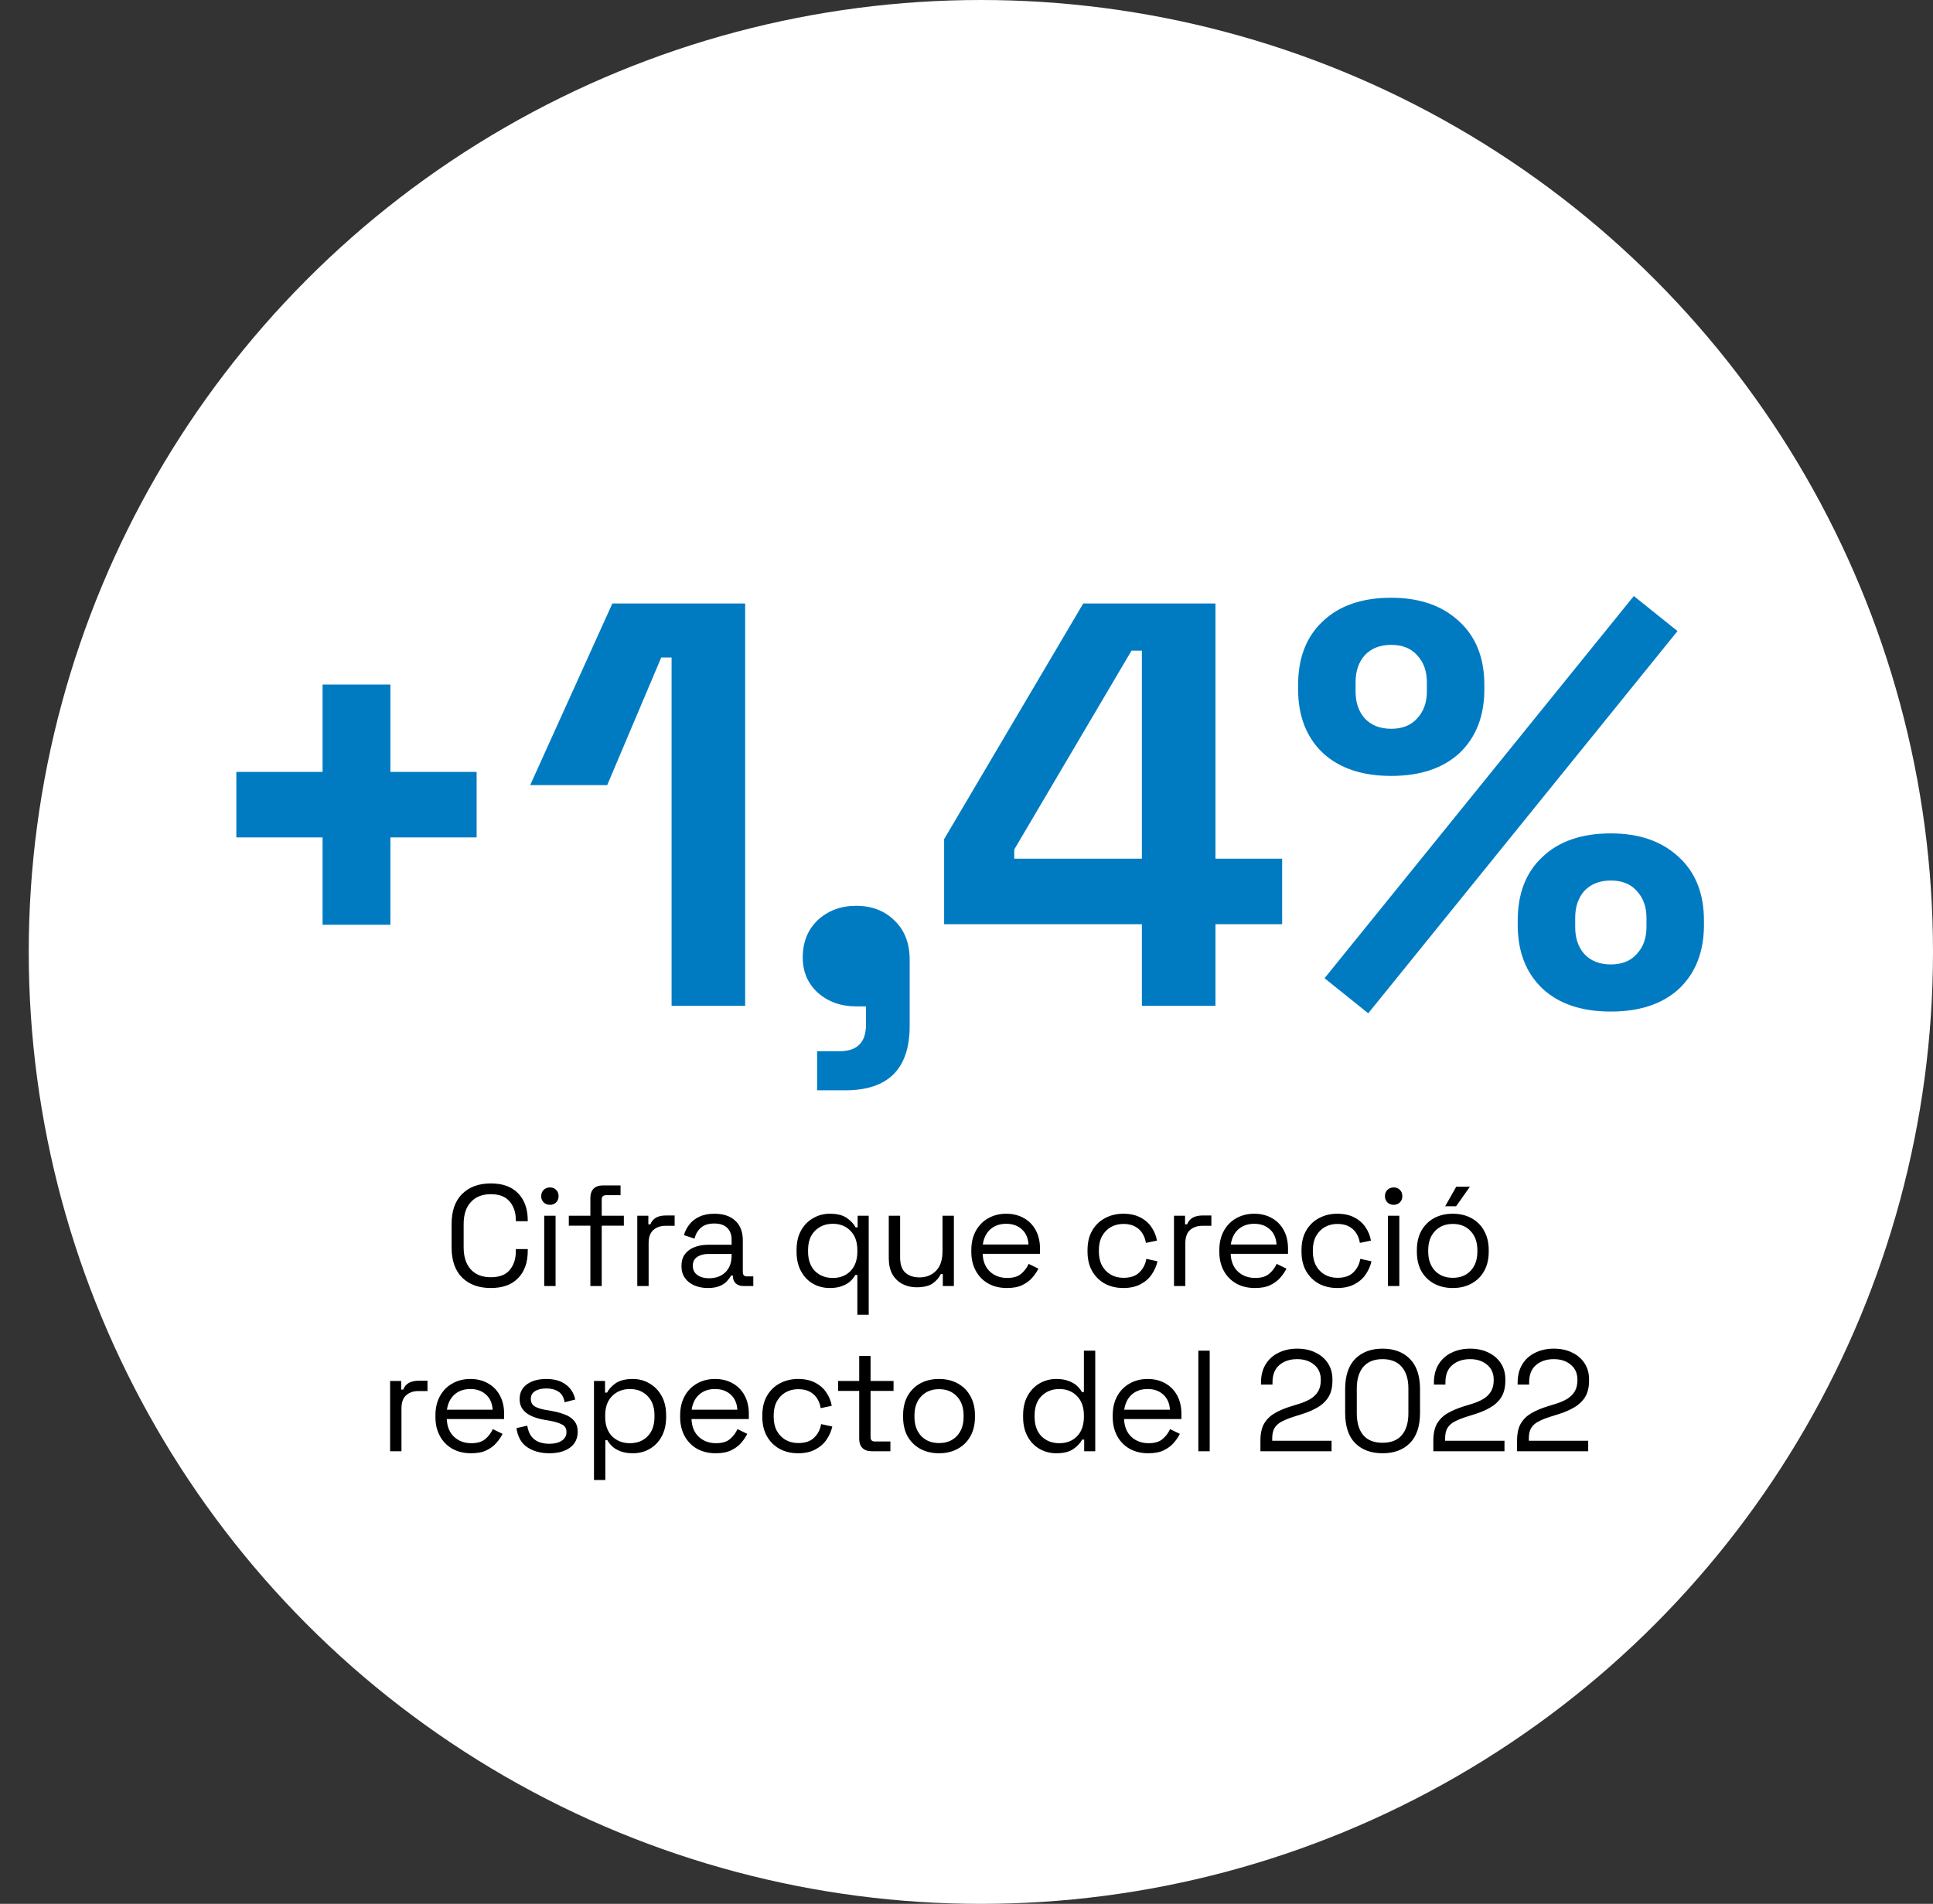 <svg width="269" height="265" viewBox="0 0 269 265" fill="none" xmlns="http://www.w3.org/2000/svg">
<rect x="0" y="0" width="269" height="265" fill="#333333" stroke="none"/>
<circle cx="136.5" cy="132.5" r="132.5" fill="white"/>
<path d="M68.303 179.28C66.636 179.28 65.309 178.8 64.323 177.84C63.336 176.867 62.843 175.453 62.843 173.6V170.4C62.843 168.547 63.336 167.14 64.323 166.18C65.309 165.207 66.636 164.72 68.303 164.72C69.956 164.72 71.223 165.18 72.103 166.1C72.996 167.02 73.443 168.28 73.443 169.88V169.98H71.783V169.82C71.783 168.767 71.496 167.907 70.923 167.24C70.363 166.56 69.489 166.22 68.303 166.22C67.116 166.22 66.189 166.587 65.523 167.32C64.856 168.04 64.523 169.053 64.523 170.36V173.64C64.523 174.947 64.856 175.967 65.523 176.7C66.189 177.42 67.116 177.78 68.303 177.78C69.489 177.78 70.363 177.447 70.923 176.78C71.496 176.1 71.783 175.233 71.783 174.18V173.86H73.443V174.12C73.443 175.72 72.996 176.98 72.103 177.9C71.223 178.82 69.956 179.28 68.303 179.28ZM75.735 179V169.22H77.315V179H75.735ZM76.535 167.7C76.188 167.7 75.895 167.587 75.655 167.36C75.428 167.133 75.315 166.847 75.315 166.5C75.315 166.14 75.428 165.847 75.655 165.62C75.895 165.393 76.188 165.28 76.535 165.28C76.881 165.28 77.168 165.393 77.395 165.62C77.621 165.847 77.735 166.14 77.735 166.5C77.735 166.847 77.621 167.133 77.395 167.36C77.168 167.587 76.881 167.7 76.535 167.7ZM82.157 179V170.6H79.157V169.22H82.157V166.72C82.157 166.187 82.304 165.767 82.597 165.46C82.904 165.153 83.337 165 83.897 165H86.357V166.36H84.337C83.937 166.36 83.737 166.56 83.737 166.96V169.22H86.817V170.6H83.737V179H82.157ZM88.685 179V169.22H90.225V170.42H90.505C90.678 169.993 90.945 169.68 91.305 169.48C91.665 169.28 92.138 169.18 92.725 169.18H93.885V170.62H92.625C91.918 170.62 91.345 170.82 90.905 171.22C90.478 171.607 90.265 172.213 90.265 173.04V179H88.685ZM98.492 179.28C97.812 179.28 97.192 179.16 96.632 178.92C96.072 178.68 95.632 178.333 95.312 177.88C94.992 177.427 94.832 176.873 94.832 176.22C94.832 175.553 94.992 175.007 95.312 174.58C95.632 174.14 96.072 173.813 96.632 173.6C97.192 173.373 97.818 173.26 98.512 173.26H101.812V172.54C101.812 171.847 101.605 171.3 101.192 170.9C100.792 170.5 100.192 170.3 99.392 170.3C98.605 170.3 97.992 170.493 97.552 170.88C97.112 171.253 96.812 171.76 96.652 172.4L95.172 171.92C95.332 171.373 95.585 170.88 95.932 170.44C96.278 169.987 96.738 169.627 97.312 169.36C97.898 169.08 98.598 168.94 99.412 168.94C100.665 168.94 101.638 169.267 102.332 169.92C103.025 170.56 103.372 171.467 103.372 172.64V177.06C103.372 177.46 103.558 177.66 103.932 177.66H104.832V179H103.452C103.012 179 102.658 178.88 102.392 178.64C102.125 178.387 101.992 178.053 101.992 177.64V177.54H101.752C101.605 177.793 101.405 178.06 101.152 178.34C100.912 178.607 100.578 178.827 100.152 179C99.725 179.187 99.172 179.28 98.492 179.28ZM98.672 177.92C99.605 177.92 100.358 177.647 100.932 177.1C101.518 176.54 101.812 175.76 101.812 174.76V174.54H98.572C97.945 174.54 97.425 174.68 97.012 174.96C96.612 175.227 96.412 175.633 96.412 176.18C96.412 176.727 96.618 177.153 97.032 177.46C97.458 177.767 98.005 177.92 98.672 177.92ZM119.312 183V177.46H119.032C118.872 177.753 118.646 178.04 118.352 178.32C118.059 178.6 117.672 178.827 117.192 179C116.726 179.187 116.152 179.28 115.472 179.28C114.619 179.28 113.839 179.08 113.132 178.68C112.439 178.28 111.886 177.7 111.472 176.94C111.059 176.18 110.852 175.28 110.852 174.24V173.98C110.852 172.927 111.059 172.027 111.472 171.28C111.886 170.533 112.446 169.96 113.152 169.56C113.859 169.147 114.632 168.94 115.472 168.94C116.486 168.94 117.272 169.133 117.832 169.52C118.392 169.907 118.806 170.347 119.072 170.84H119.352V169.22H120.892V183H119.312ZM115.892 177.88C116.906 177.88 117.726 177.56 118.352 176.92C118.992 176.267 119.312 175.36 119.312 174.2V174.02C119.312 172.86 118.992 171.96 118.352 171.32C117.726 170.667 116.906 170.34 115.892 170.34C114.892 170.34 114.066 170.667 113.412 171.32C112.772 171.96 112.452 172.86 112.452 174.02V174.2C112.452 175.36 112.772 176.267 113.412 176.92C114.066 177.56 114.892 177.88 115.892 177.88ZM127.543 179.18C126.837 179.18 126.183 179.027 125.583 178.72C124.997 178.413 124.53 177.96 124.183 177.36C123.85 176.747 123.683 176.007 123.683 175.14V169.22H125.263V175.02C125.263 175.993 125.503 176.7 125.983 177.14C126.477 177.58 127.137 177.8 127.963 177.8C128.897 177.8 129.663 177.493 130.263 176.88C130.863 176.267 131.163 175.353 131.163 174.14V169.22H132.743V179H131.203V177.34H130.923C130.71 177.807 130.343 178.233 129.823 178.62C129.303 178.993 128.543 179.18 127.543 179.18ZM140.129 179.28C139.143 179.28 138.276 179.073 137.529 178.66C136.783 178.233 136.203 177.64 135.789 176.88C135.376 176.12 135.169 175.24 135.169 174.24V174C135.169 172.987 135.376 172.1 135.789 171.34C136.203 170.58 136.776 169.993 137.509 169.58C138.243 169.153 139.083 168.94 140.029 168.94C140.949 168.94 141.763 169.14 142.469 169.54C143.176 169.927 143.729 170.487 144.129 171.22C144.529 171.953 144.729 172.813 144.729 173.8V174.52H136.749C136.789 175.573 137.129 176.4 137.769 177C138.409 177.587 139.209 177.88 140.169 177.88C141.009 177.88 141.656 177.687 142.109 177.3C142.563 176.913 142.909 176.453 143.149 175.92L144.509 176.58C144.309 176.993 144.029 177.407 143.669 177.82C143.323 178.233 142.863 178.58 142.289 178.86C141.729 179.14 141.009 179.28 140.129 179.28ZM136.769 173.22H143.129C143.076 172.313 142.763 171.607 142.189 171.1C141.629 170.593 140.909 170.34 140.029 170.34C139.136 170.34 138.403 170.593 137.829 171.1C137.256 171.607 136.903 172.313 136.769 173.22ZM156.322 179.28C155.375 179.28 154.522 179.08 153.762 178.68C153.015 178.267 152.422 177.68 151.982 176.92C151.555 176.16 151.342 175.26 151.342 174.22V174C151.342 172.947 151.555 172.047 151.982 171.3C152.422 170.54 153.015 169.96 153.762 169.56C154.522 169.147 155.375 168.94 156.322 168.94C157.255 168.94 158.049 169.113 158.702 169.46C159.369 169.807 159.889 170.267 160.262 170.84C160.649 171.413 160.895 172.027 161.002 172.68L159.462 173C159.395 172.52 159.235 172.08 158.982 171.68C158.742 171.28 158.402 170.96 157.962 170.72C157.522 170.48 156.982 170.36 156.342 170.36C155.689 170.36 155.102 170.507 154.582 170.8C154.075 171.093 153.669 171.513 153.362 172.06C153.069 172.607 152.922 173.26 152.922 174.02V174.2C152.922 174.96 153.069 175.613 153.362 176.16C153.669 176.707 154.075 177.127 154.582 177.42C155.102 177.713 155.689 177.86 156.342 177.86C157.315 177.86 158.055 177.607 158.562 177.1C159.082 176.593 159.402 175.967 159.522 175.22L161.082 175.56C160.935 176.2 160.669 176.807 160.282 177.38C159.895 177.953 159.369 178.413 158.702 178.76C158.049 179.107 157.255 179.28 156.322 179.28ZM163.375 179V169.22H164.915V170.42H165.195C165.369 169.993 165.635 169.68 165.995 169.48C166.355 169.28 166.829 169.18 167.415 169.18H168.575V170.62H167.315C166.609 170.62 166.035 170.82 165.595 171.22C165.169 171.607 164.955 172.213 164.955 173.04V179H163.375ZM174.643 179.28C173.656 179.28 172.789 179.073 172.043 178.66C171.296 178.233 170.716 177.64 170.303 176.88C169.889 176.12 169.683 175.24 169.683 174.24V174C169.683 172.987 169.889 172.1 170.303 171.34C170.716 170.58 171.289 169.993 172.023 169.58C172.756 169.153 173.596 168.94 174.543 168.94C175.463 168.94 176.276 169.14 176.983 169.54C177.689 169.927 178.243 170.487 178.643 171.22C179.043 171.953 179.243 172.813 179.243 173.8V174.52H171.263C171.303 175.573 171.643 176.4 172.283 177C172.923 177.587 173.723 177.88 174.683 177.88C175.523 177.88 176.169 177.687 176.623 177.3C177.076 176.913 177.423 176.453 177.663 175.92L179.023 176.58C178.823 176.993 178.543 177.407 178.183 177.82C177.836 178.233 177.376 178.58 176.803 178.86C176.243 179.14 175.523 179.28 174.643 179.28ZM171.283 173.22H177.643C177.589 172.313 177.276 171.607 176.703 171.1C176.143 170.593 175.423 170.34 174.543 170.34C173.649 170.34 172.916 170.593 172.343 171.1C171.769 171.607 171.416 172.313 171.283 173.22ZM186.099 179.28C185.152 179.28 184.299 179.08 183.539 178.68C182.792 178.267 182.199 177.68 181.759 176.92C181.332 176.16 181.119 175.26 181.119 174.22V174C181.119 172.947 181.332 172.047 181.759 171.3C182.199 170.54 182.792 169.96 183.539 169.56C184.299 169.147 185.152 168.94 186.099 168.94C187.032 168.94 187.825 169.113 188.479 169.46C189.145 169.807 189.665 170.267 190.039 170.84C190.425 171.413 190.672 172.027 190.779 172.68L189.239 173C189.172 172.52 189.012 172.08 188.759 171.68C188.519 171.28 188.179 170.96 187.739 170.72C187.299 170.48 186.759 170.36 186.119 170.36C185.465 170.36 184.879 170.507 184.359 170.8C183.852 171.093 183.445 171.513 183.139 172.06C182.845 172.607 182.699 173.26 182.699 174.02V174.2C182.699 174.96 182.845 175.613 183.139 176.16C183.445 176.707 183.852 177.127 184.359 177.42C184.879 177.713 185.465 177.86 186.119 177.86C187.092 177.86 187.832 177.607 188.339 177.1C188.859 176.593 189.179 175.967 189.299 175.22L190.859 175.56C190.712 176.2 190.445 176.807 190.059 177.38C189.672 177.953 189.145 178.413 188.479 178.76C187.825 179.107 187.032 179.28 186.099 179.28ZM193.152 179V169.22H194.732V179H193.152ZM193.952 167.7C193.605 167.7 193.312 167.587 193.072 167.36C192.845 167.133 192.732 166.847 192.732 166.5C192.732 166.14 192.845 165.847 193.072 165.62C193.312 165.393 193.605 165.28 193.952 165.28C194.298 165.28 194.585 165.393 194.812 165.62C195.038 165.847 195.152 166.14 195.152 166.5C195.152 166.847 195.038 167.133 194.812 167.36C194.585 167.587 194.298 167.7 193.952 167.7ZM202.174 179.28C201.187 179.28 200.314 179.073 199.554 178.66C198.807 178.247 198.221 177.667 197.794 176.92C197.381 176.16 197.174 175.267 197.174 174.24V173.98C197.174 172.967 197.381 172.08 197.794 171.32C198.221 170.56 198.807 169.973 199.554 169.56C200.314 169.147 201.187 168.94 202.174 168.94C203.161 168.94 204.027 169.147 204.774 169.56C205.534 169.973 206.121 170.56 206.534 171.32C206.961 172.08 207.174 172.967 207.174 173.98V174.24C207.174 175.267 206.961 176.16 206.534 176.92C206.121 177.667 205.534 178.247 204.774 178.66C204.027 179.073 203.161 179.28 202.174 179.28ZM202.174 177.86C203.214 177.86 204.041 177.533 204.654 176.88C205.281 176.213 205.594 175.32 205.594 174.2V174.02C205.594 172.9 205.281 172.013 204.654 171.36C204.041 170.693 203.214 170.36 202.174 170.36C201.147 170.36 200.321 170.693 199.694 171.36C199.067 172.013 198.754 172.9 198.754 174.02V174.2C198.754 175.32 199.067 176.213 199.694 176.88C200.321 177.533 201.147 177.86 202.174 177.86ZM201.114 167.9L202.654 165.18H204.554L202.634 167.9H201.114ZM54.289 202V192.22H55.829V193.42H56.109C56.282 192.993 56.549 192.68 56.909 192.48C57.269 192.28 57.742 192.18 58.329 192.18H59.489V193.62H58.229C57.522 193.62 56.949 193.82 56.509 194.22C56.082 194.607 55.869 195.213 55.869 196.04V202H54.289ZM65.556 202.28C64.57 202.28 63.703 202.073 62.956 201.66C62.21 201.233 61.63 200.64 61.216 199.88C60.803 199.12 60.596 198.24 60.596 197.24V197C60.596 195.987 60.803 195.1 61.216 194.34C61.63 193.58 62.203 192.993 62.936 192.58C63.67 192.153 64.51 191.94 65.456 191.94C66.376 191.94 67.19 192.14 67.896 192.54C68.603 192.927 69.156 193.487 69.556 194.22C69.956 194.953 70.156 195.813 70.156 196.8V197.52H62.176C62.216 198.573 62.556 199.4 63.196 200C63.836 200.587 64.636 200.88 65.596 200.88C66.436 200.88 67.083 200.687 67.536 200.3C67.99 199.913 68.336 199.453 68.576 198.92L69.936 199.58C69.736 199.993 69.456 200.407 69.096 200.82C68.75 201.233 68.29 201.58 67.716 201.86C67.156 202.14 66.436 202.28 65.556 202.28ZM62.196 196.22H68.556C68.503 195.313 68.19 194.607 67.616 194.1C67.056 193.593 66.336 193.34 65.456 193.34C64.563 193.34 63.83 193.593 63.256 194.1C62.683 194.607 62.33 195.313 62.196 196.22ZM76.452 202.28C75.239 202.28 74.212 202 73.372 201.44C72.546 200.88 72.046 199.993 71.872 198.78L73.372 198.44C73.479 199.08 73.679 199.587 73.972 199.96C74.266 200.32 74.626 200.58 75.052 200.74C75.492 200.887 75.959 200.96 76.452 200.96C77.186 200.96 77.766 200.813 78.192 200.52C78.619 200.227 78.832 199.833 78.832 199.34C78.832 198.833 78.626 198.48 78.212 198.28C77.812 198.067 77.259 197.893 76.552 197.76L75.732 197.62C75.106 197.513 74.532 197.347 74.012 197.12C73.492 196.893 73.079 196.587 72.772 196.2C72.466 195.813 72.312 195.327 72.312 194.74C72.312 193.86 72.652 193.173 73.332 192.68C74.012 192.187 74.912 191.94 76.032 191.94C77.139 191.94 78.032 192.193 78.712 192.7C79.406 193.193 79.852 193.893 80.052 194.8L78.572 195.18C78.452 194.473 78.166 193.98 77.712 193.7C77.259 193.407 76.699 193.26 76.032 193.26C75.366 193.26 74.839 193.387 74.452 193.64C74.066 193.88 73.872 194.24 73.872 194.72C73.872 195.187 74.052 195.533 74.412 195.76C74.786 195.973 75.279 196.133 75.892 196.24L76.712 196.38C77.406 196.5 78.026 196.667 78.572 196.88C79.132 197.08 79.572 197.373 79.892 197.76C80.226 198.147 80.392 198.653 80.392 199.28C80.392 200.24 80.032 200.98 79.312 201.5C78.606 202.02 77.652 202.28 76.452 202.28ZM82.659 206V192.22H84.199V193.84H84.479C84.733 193.347 85.139 192.907 85.699 192.52C86.273 192.133 87.066 191.94 88.079 191.94C88.919 191.94 89.686 192.147 90.379 192.56C91.086 192.96 91.646 193.533 92.059 194.28C92.486 195.027 92.699 195.927 92.699 196.98V197.24C92.699 198.28 92.493 199.18 92.079 199.94C91.666 200.7 91.106 201.28 90.399 201.68C89.706 202.08 88.933 202.28 88.079 202.28C87.399 202.28 86.819 202.187 86.339 202C85.873 201.827 85.493 201.6 85.199 201.32C84.906 201.04 84.679 200.753 84.519 200.46H84.239V206H82.659ZM87.659 200.88C88.673 200.88 89.493 200.56 90.119 199.92C90.759 199.267 91.079 198.36 91.079 197.2V197.02C91.079 195.86 90.759 194.96 90.119 194.32C89.493 193.667 88.673 193.34 87.659 193.34C86.659 193.34 85.833 193.667 85.179 194.32C84.539 194.96 84.219 195.86 84.219 197.02V197.2C84.219 198.36 84.539 199.267 85.179 199.92C85.833 200.56 86.659 200.88 87.659 200.88ZM99.61 202.28C98.624 202.28 97.757 202.073 97.01 201.66C96.264 201.233 95.684 200.64 95.27 199.88C94.857 199.12 94.65 198.24 94.65 197.24V197C94.65 195.987 94.857 195.1 95.27 194.34C95.684 193.58 96.257 192.993 96.99 192.58C97.724 192.153 98.564 191.94 99.51 191.94C100.43 191.94 101.244 192.14 101.95 192.54C102.657 192.927 103.21 193.487 103.61 194.22C104.01 194.953 104.21 195.813 104.21 196.8V197.52H96.23C96.27 198.573 96.61 199.4 97.25 200C97.89 200.587 98.69 200.88 99.65 200.88C100.49 200.88 101.137 200.687 101.59 200.3C102.044 199.913 102.39 199.453 102.63 198.92L103.99 199.58C103.79 199.993 103.51 200.407 103.15 200.82C102.804 201.233 102.344 201.58 101.77 201.86C101.21 202.14 100.49 202.28 99.61 202.28ZM96.25 196.22H102.61C102.557 195.313 102.244 194.607 101.67 194.1C101.11 193.593 100.39 193.34 99.51 193.34C98.617 193.34 97.884 193.593 97.31 194.1C96.737 194.607 96.384 195.313 96.25 196.22ZM111.066 202.28C110.12 202.28 109.266 202.08 108.506 201.68C107.76 201.267 107.166 200.68 106.726 199.92C106.3 199.16 106.086 198.26 106.086 197.22V197C106.086 195.947 106.3 195.047 106.726 194.3C107.166 193.54 107.76 192.96 108.506 192.56C109.266 192.147 110.12 191.94 111.066 191.94C112 191.94 112.793 192.113 113.446 192.46C114.113 192.807 114.633 193.267 115.006 193.84C115.393 194.413 115.64 195.027 115.746 195.68L114.206 196C114.14 195.52 113.98 195.08 113.726 194.68C113.486 194.28 113.146 193.96 112.706 193.72C112.266 193.48 111.726 193.36 111.086 193.36C110.433 193.36 109.846 193.507 109.326 193.8C108.82 194.093 108.413 194.513 108.106 195.06C107.813 195.607 107.666 196.26 107.666 197.02V197.2C107.666 197.96 107.813 198.613 108.106 199.16C108.413 199.707 108.82 200.127 109.326 200.42C109.846 200.713 110.433 200.86 111.086 200.86C112.06 200.86 112.8 200.607 113.306 200.1C113.826 199.593 114.146 198.967 114.266 198.22L115.826 198.56C115.68 199.2 115.413 199.807 115.026 200.38C114.64 200.953 114.113 201.413 113.446 201.76C112.793 202.107 112 202.28 111.066 202.28ZM121.309 202C120.749 202 120.316 201.847 120.009 201.54C119.716 201.233 119.569 200.813 119.569 200.28V193.6H116.629V192.22H119.569V188.74H121.149V192.22H124.349V193.6H121.149V200.04C121.149 200.44 121.343 200.64 121.729 200.64H123.909V202H121.309ZM130.677 202.28C129.69 202.28 128.817 202.073 128.057 201.66C127.31 201.247 126.724 200.667 126.297 199.92C125.884 199.16 125.677 198.267 125.677 197.24V196.98C125.677 195.967 125.884 195.08 126.297 194.32C126.724 193.56 127.31 192.973 128.057 192.56C128.817 192.147 129.69 191.94 130.677 191.94C131.664 191.94 132.53 192.147 133.277 192.56C134.037 192.973 134.624 193.56 135.037 194.32C135.464 195.08 135.677 195.967 135.677 196.98V197.24C135.677 198.267 135.464 199.16 135.037 199.92C134.624 200.667 134.037 201.247 133.277 201.66C132.53 202.073 131.664 202.28 130.677 202.28ZM130.677 200.86C131.717 200.86 132.544 200.533 133.157 199.88C133.784 199.213 134.097 198.32 134.097 197.2V197.02C134.097 195.9 133.784 195.013 133.157 194.36C132.544 193.693 131.717 193.36 130.677 193.36C129.65 193.36 128.824 193.693 128.197 194.36C127.57 195.013 127.257 195.9 127.257 197.02V197.2C127.257 198.32 127.57 199.213 128.197 199.88C128.824 200.533 129.65 200.86 130.677 200.86ZM146.997 202.28C146.157 202.28 145.384 202.08 144.677 201.68C143.97 201.28 143.41 200.7 142.997 199.94C142.584 199.18 142.377 198.28 142.377 197.24V196.98C142.377 195.94 142.584 195.047 142.997 194.3C143.41 193.54 143.964 192.96 144.657 192.56C145.364 192.147 146.144 191.94 146.997 191.94C147.677 191.94 148.25 192.033 148.717 192.22C149.197 192.393 149.584 192.62 149.877 192.9C150.17 193.167 150.397 193.453 150.557 193.76H150.837V188H152.417V202H150.877V200.38H150.597C150.33 200.873 149.917 201.313 149.357 201.7C148.797 202.087 148.01 202.28 146.997 202.28ZM147.417 200.88C148.43 200.88 149.25 200.56 149.877 199.92C150.517 199.267 150.837 198.36 150.837 197.2V197.02C150.837 195.86 150.517 194.96 149.877 194.32C149.25 193.667 148.43 193.34 147.417 193.34C146.417 193.34 145.59 193.667 144.937 194.32C144.297 194.96 143.977 195.86 143.977 197.02V197.2C143.977 198.36 144.297 199.267 144.937 199.92C145.59 200.56 146.417 200.88 147.417 200.88ZM159.808 202.28C158.821 202.28 157.955 202.073 157.208 201.66C156.461 201.233 155.881 200.64 155.468 199.88C155.055 199.12 154.848 198.24 154.848 197.24V197C154.848 195.987 155.055 195.1 155.468 194.34C155.881 193.58 156.455 192.993 157.188 192.58C157.921 192.153 158.761 191.94 159.708 191.94C160.628 191.94 161.441 192.14 162.148 192.54C162.855 192.927 163.408 193.487 163.808 194.22C164.208 194.953 164.408 195.813 164.408 196.8V197.52H156.428C156.468 198.573 156.808 199.4 157.448 200C158.088 200.587 158.888 200.88 159.848 200.88C160.688 200.88 161.335 200.687 161.788 200.3C162.241 199.913 162.588 199.453 162.828 198.92L164.188 199.58C163.988 199.993 163.708 200.407 163.348 200.82C163.001 201.233 162.541 201.58 161.968 201.86C161.408 202.14 160.688 202.28 159.808 202.28ZM156.448 196.22H162.808C162.755 195.313 162.441 194.607 161.868 194.1C161.308 193.593 160.588 193.34 159.708 193.34C158.815 193.34 158.081 193.593 157.508 194.1C156.935 194.607 156.581 195.313 156.448 196.22ZM166.764 202V188H168.344V202H166.764ZM175.403 202V200.54C175.403 199.54 175.576 198.74 175.923 198.14C176.283 197.54 176.776 197.06 177.403 196.7C178.043 196.327 178.803 196.007 179.683 195.74L180.783 195.4C181.383 195.213 181.91 194.987 182.363 194.72C182.816 194.44 183.17 194.093 183.423 193.68C183.676 193.253 183.803 192.733 183.803 192.12V192.04C183.803 191.16 183.496 190.467 182.883 189.96C182.27 189.44 181.483 189.18 180.523 189.18C179.51 189.18 178.683 189.453 178.043 190C177.403 190.533 177.083 191.347 177.083 192.44V192.72H175.483V192.46C175.483 191.447 175.703 190.587 176.143 189.88C176.583 189.173 177.183 188.64 177.943 188.28C178.703 187.907 179.563 187.72 180.523 187.72C181.483 187.72 182.33 187.9 183.063 188.26C183.81 188.62 184.39 189.12 184.803 189.76C185.216 190.4 185.423 191.147 185.423 192V192.18C185.423 193.087 185.243 193.84 184.883 194.44C184.523 195.027 184.023 195.507 183.383 195.88C182.756 196.253 182.016 196.573 181.163 196.84L180.083 197.18C179.403 197.393 178.836 197.62 178.383 197.86C177.943 198.087 177.61 198.38 177.383 198.74C177.156 199.1 177.043 199.587 177.043 200.2V200.54H185.303V202H175.403ZM192.394 202.28C190.807 202.28 189.54 201.813 188.594 200.88C187.66 199.933 187.194 198.52 187.194 196.64V193.36C187.194 191.493 187.66 190.087 188.594 189.14C189.54 188.193 190.807 187.72 192.394 187.72C193.994 187.72 195.26 188.193 196.194 189.14C197.14 190.087 197.614 191.493 197.614 193.36V196.64C197.614 198.52 197.14 199.933 196.194 200.88C195.26 201.813 193.994 202.28 192.394 202.28ZM192.394 200.82C193.594 200.82 194.494 200.46 195.094 199.74C195.694 199.02 195.994 198.013 195.994 196.72V193.26C195.994 191.967 195.687 190.967 195.074 190.26C194.46 189.54 193.567 189.18 192.394 189.18C191.22 189.18 190.327 189.54 189.714 190.26C189.114 190.98 188.814 191.98 188.814 193.26V196.72C188.814 198.027 189.114 199.04 189.714 199.76C190.314 200.467 191.207 200.82 192.394 200.82ZM199.466 202V200.54C199.466 199.54 199.64 198.74 199.986 198.14C200.346 197.54 200.84 197.06 201.466 196.7C202.106 196.327 202.866 196.007 203.746 195.74L204.846 195.4C205.446 195.213 205.973 194.987 206.426 194.72C206.88 194.44 207.233 194.093 207.486 193.68C207.74 193.253 207.866 192.733 207.866 192.12V192.04C207.866 191.16 207.56 190.467 206.946 189.96C206.333 189.44 205.546 189.18 204.586 189.18C203.573 189.18 202.746 189.453 202.106 190C201.466 190.533 201.146 191.347 201.146 192.44V192.72H199.546V192.46C199.546 191.447 199.766 190.587 200.206 189.88C200.646 189.173 201.246 188.64 202.006 188.28C202.766 187.907 203.626 187.72 204.586 187.72C205.546 187.72 206.393 187.9 207.126 188.26C207.873 188.62 208.453 189.12 208.866 189.76C209.28 190.4 209.486 191.147 209.486 192V192.18C209.486 193.087 209.306 193.84 208.946 194.44C208.586 195.027 208.086 195.507 207.446 195.88C206.82 196.253 206.08 196.573 205.226 196.84L204.146 197.18C203.466 197.393 202.9 197.62 202.446 197.86C202.006 198.087 201.673 198.38 201.446 198.74C201.22 199.1 201.106 199.587 201.106 200.2V200.54H209.366V202H199.466ZM211.117 202V200.54C211.117 199.54 211.29 198.74 211.637 198.14C211.997 197.54 212.49 197.06 213.117 196.7C213.757 196.327 214.517 196.007 215.397 195.74L216.497 195.4C217.097 195.213 217.624 194.987 218.077 194.72C218.53 194.44 218.884 194.093 219.137 193.68C219.39 193.253 219.517 192.733 219.517 192.12V192.04C219.517 191.16 219.21 190.467 218.597 189.96C217.984 189.44 217.197 189.18 216.237 189.18C215.224 189.18 214.397 189.453 213.757 190C213.117 190.533 212.797 191.347 212.797 192.44V192.72H211.197V192.46C211.197 191.447 211.417 190.587 211.857 189.88C212.297 189.173 212.897 188.64 213.657 188.28C214.417 187.907 215.277 187.72 216.237 187.72C217.197 187.72 218.044 187.9 218.777 188.26C219.524 188.62 220.104 189.12 220.517 189.76C220.93 190.4 221.137 191.147 221.137 192V192.18C221.137 193.087 220.957 193.84 220.597 194.44C220.237 195.027 219.737 195.507 219.097 195.88C218.47 196.253 217.73 196.573 216.877 196.84L215.797 197.18C215.117 197.393 214.55 197.62 214.097 197.86C213.657 198.087 213.324 198.38 213.097 198.74C212.87 199.1 212.757 199.587 212.757 200.2V200.54H221.017V202H211.117Z" fill="black"/>
<path d="M44.889 128.72V116.56H32.889V107.44H44.889V95.28H54.329V107.44H66.329V116.56H54.329V128.72H44.889ZM93.459 140V91.52H92.019L84.499 109.28H73.779L85.219 84H103.699V140H93.459ZM113.711 151.76V146.32H116.831C119.284 146.32 120.511 145.093 120.511 142.64V140.08H119.151C117.017 140.08 115.231 139.44 113.791 138.16C112.404 136.88 111.711 135.253 111.711 133.28C111.711 131.147 112.404 129.413 113.791 128.08C115.231 126.747 117.017 126.08 119.151 126.08C121.337 126.08 123.124 126.773 124.511 128.16C125.897 129.493 126.591 131.307 126.591 133.6V142.8C126.591 148.773 123.604 151.76 117.631 151.76H113.711ZM158.906 140V128.64H131.386V116.8L150.746 84H169.146V119.52H178.426V128.64H169.146V140H158.906ZM141.146 119.52H158.906V90.56H157.466L141.146 118.24V119.52ZM190.406 141.04L184.326 136.16L227.366 82.96L233.446 87.84L190.406 141.04ZM224.166 140.8C220.112 140.8 216.939 139.733 214.646 137.6C212.352 135.413 211.206 132.453 211.206 128.72V128.16C211.206 124.373 212.352 121.413 214.646 119.28C216.939 117.093 220.112 116 224.166 116C228.112 116 231.259 117.093 233.606 119.28C235.952 121.413 237.126 124.373 237.126 128.16V128.72C237.126 132.453 235.979 135.413 233.686 137.6C231.392 139.733 228.219 140.8 224.166 140.8ZM224.166 134.24C225.712 134.24 226.912 133.76 227.766 132.8C228.672 131.84 229.126 130.587 229.126 129.04V127.76C229.126 126.213 228.672 124.96 227.766 124C226.912 123.04 225.712 122.56 224.166 122.56C222.619 122.56 221.392 123.04 220.486 124C219.632 124.96 219.206 126.213 219.206 127.76V129.04C219.206 130.587 219.632 131.84 220.486 132.8C221.392 133.76 222.619 134.24 224.166 134.24ZM193.606 108C189.552 108 186.379 106.933 184.086 104.8C181.792 102.613 180.646 99.653 180.646 95.92V95.36C180.646 91.573 181.792 88.613 184.086 86.48C186.379 84.293 189.552 83.2 193.606 83.2C197.552 83.2 200.699 84.293 203.046 86.48C205.392 88.613 206.566 91.573 206.566 95.36V95.92C206.566 99.653 205.419 102.613 203.126 104.8C200.832 106.933 197.659 108 193.606 108ZM193.606 101.44C195.152 101.44 196.352 100.96 197.206 100C198.112 99.04 198.566 97.787 198.566 96.24V94.96C198.566 93.413 198.112 92.16 197.206 91.2C196.352 90.24 195.152 89.76 193.606 89.76C192.059 89.76 190.832 90.24 189.926 91.2C189.072 92.16 188.646 93.413 188.646 94.96V96.24C188.646 97.787 189.072 99.04 189.926 100C190.832 100.96 192.059 101.44 193.606 101.44Z" fill="#007BC2"/>
</svg>

